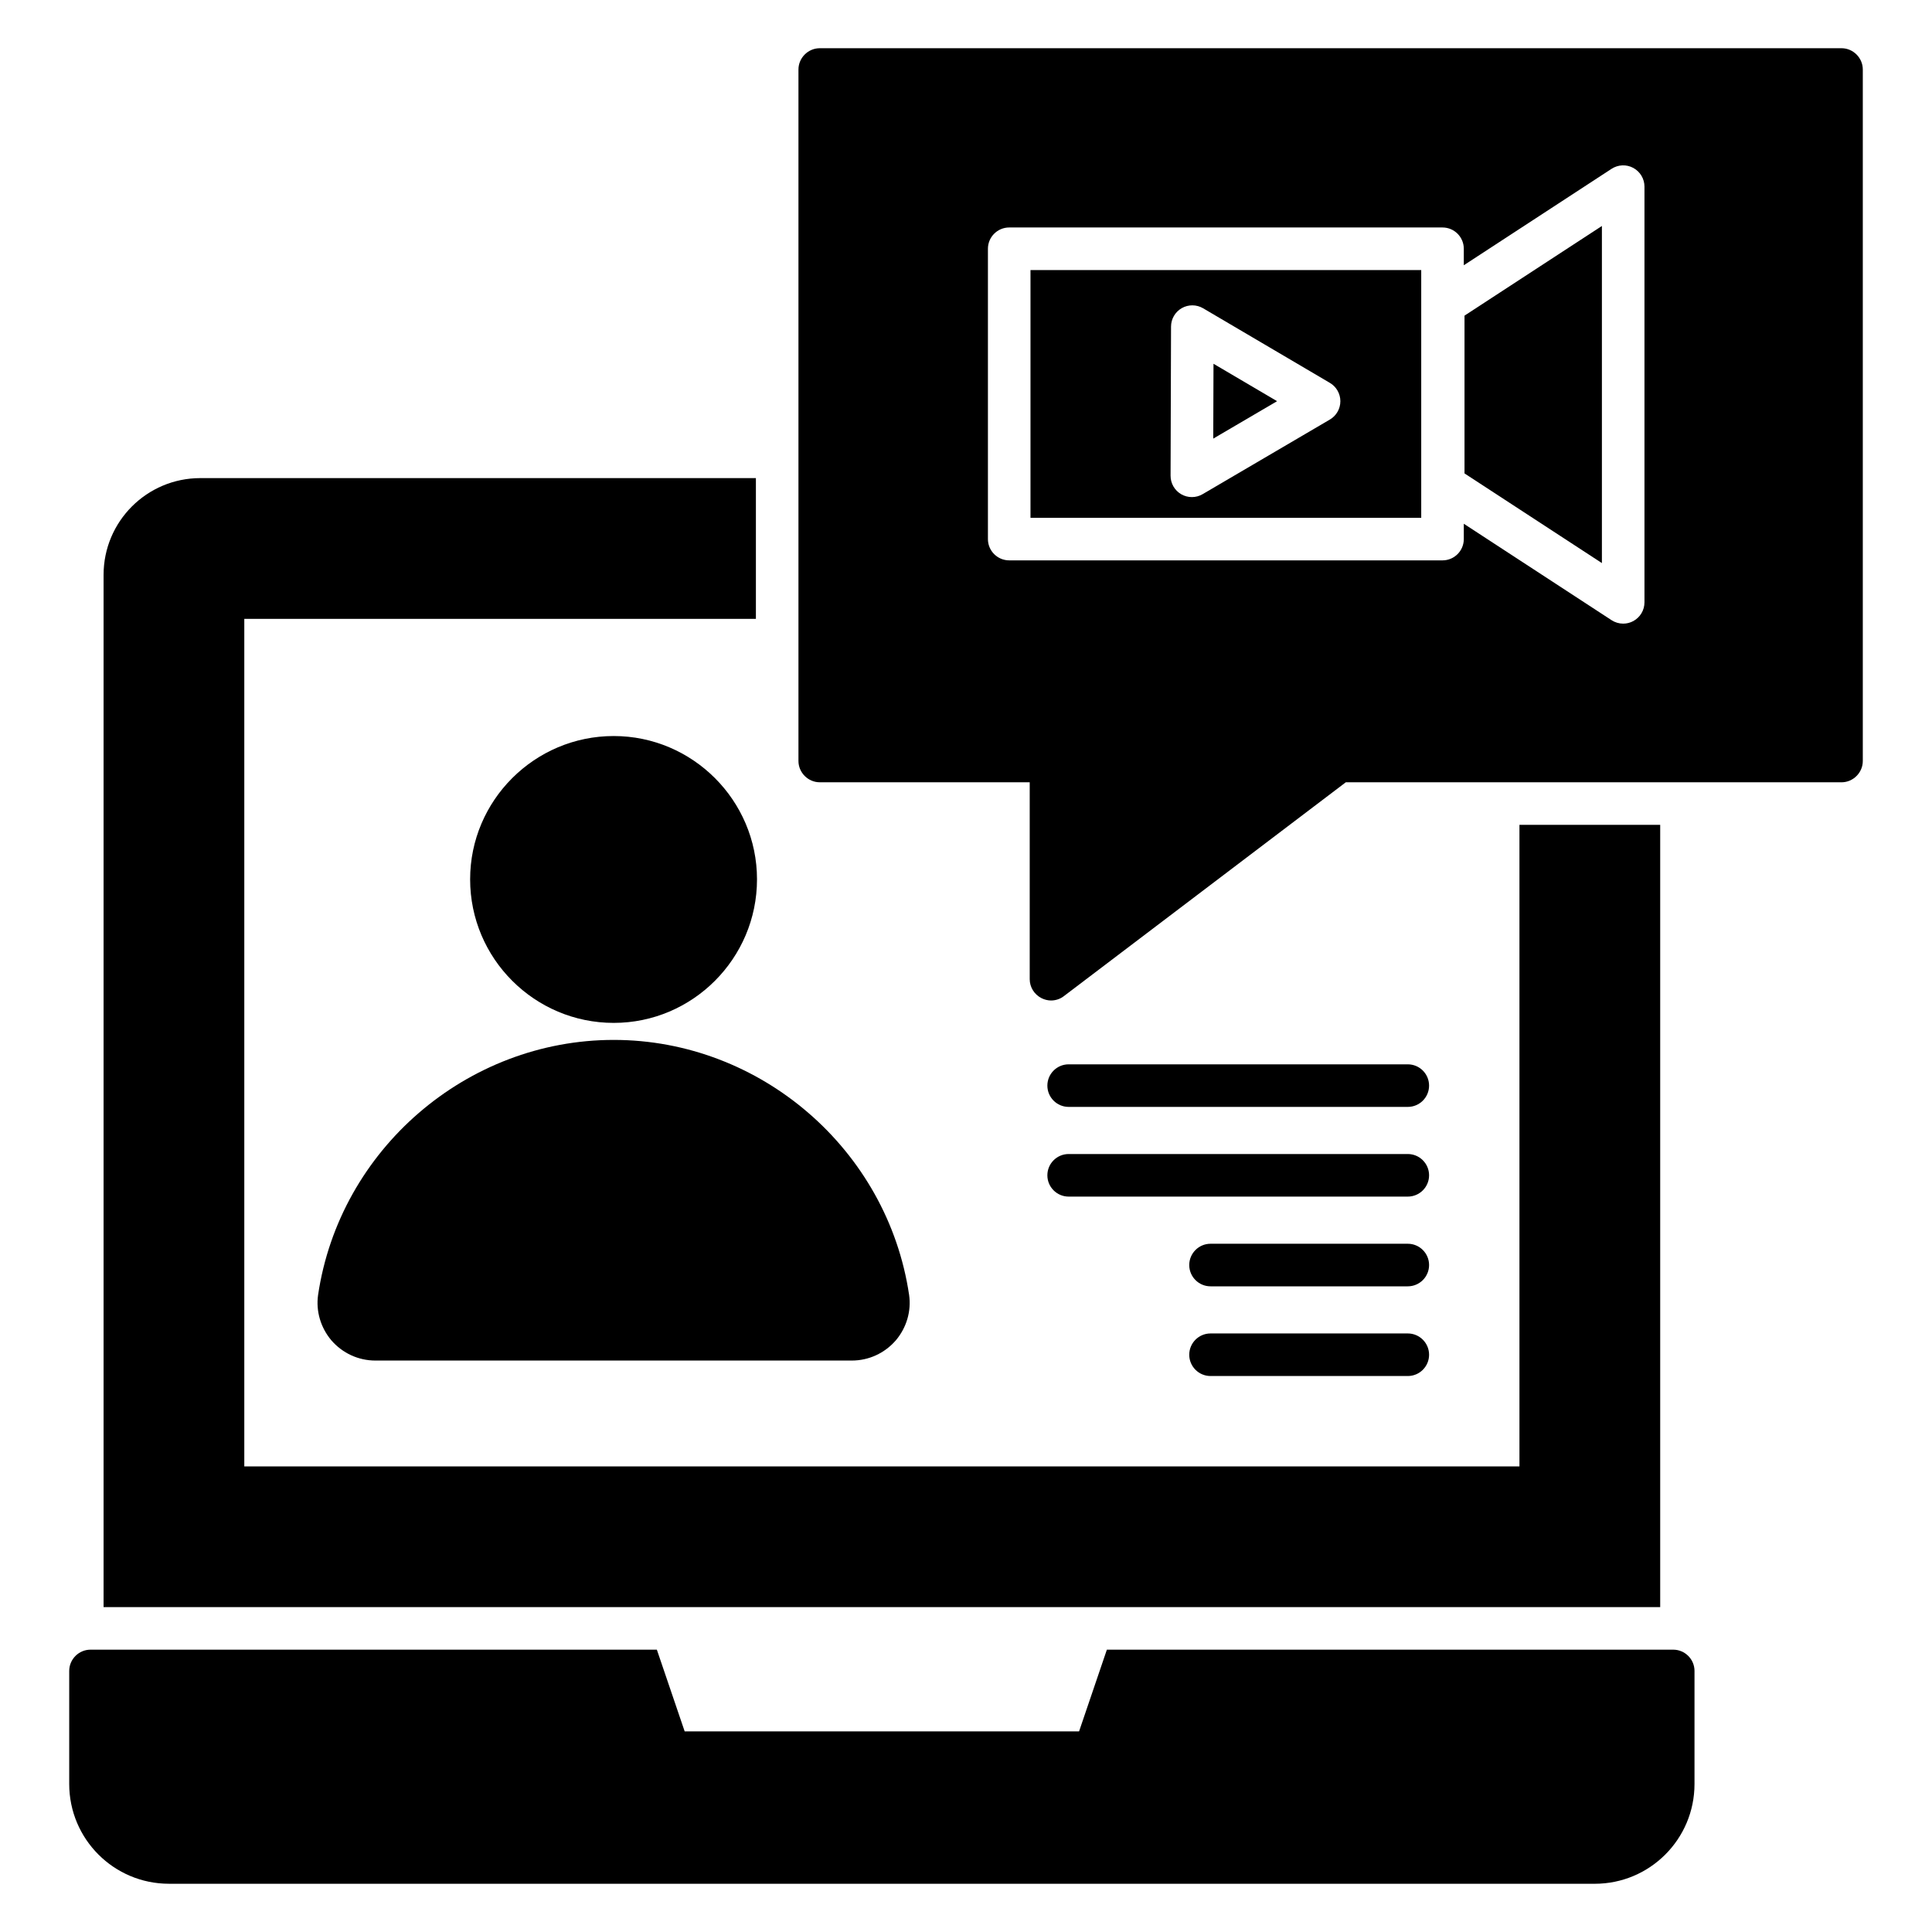 <?xml version="1.0" encoding="UTF-8"?>
<!-- Uploaded to: SVG Repo, www.svgrepo.com, Generator: SVG Repo Mixer Tools -->
<svg fill="#000000" width="800px" height="800px" version="1.1" viewBox="144 144 512 512" xmlns="http://www.w3.org/2000/svg">
 <g>
  <path d="m546.67 362.59v170.02h-337.93v-224.61h135.58v-37.297h-147.23c-14.16 0-25.641 11.48-25.641 25.641v273.56h412.52v-207.31z"/>
  <path d="m593.06 586.82v29.961c0 14.602-11.836 26.438-26.438 26.438l-377.84-0.004c-14.602 0-26.438-11.836-26.438-26.438v-29.957c0-3.102 2.539-5.641 5.641-5.641h150.09l7.371 21.656h104.52l7.367-21.656h150.09c3.102 0 5.641 2.535 5.641 5.641z"/>
  <path d="m381.39 499.22c-2.934 3.383-7.144 5.34-11.656 5.34h-126.25c-4.512 0-8.723-1.957-11.656-5.34-2.859-3.383-4.137-7.746-3.535-12.031 5.715-38.574 39.402-67.602 78.355-67.602 38.875 0 72.562 29.027 78.277 67.602 0.605 4.289-0.672 8.648-3.531 12.031z"/>
  <path d="m268.59 377.03c0-20.906 17.07-37.973 38.051-37.973 20.902 0 37.973 17.07 37.973 37.973 0 20.98-17.07 38.047-37.973 38.047-20.98 0-38.051-17.066-38.051-38.047z"/>
  <path d="m465.59 240.4-0.066 19.836 16.914-9.918z"/>
  <path d="m532.11 269.46 36.41 23.762v-89.336l-36.41 23.762z"/>
  <path d="m417.09 281.23h103.55v-65.66h-103.55zm37.246-50.691c0.008-2.019 1.094-3.883 2.848-4.883 1.754-0.996 3.914-0.98 5.652 0.039l33.594 19.77c1.723 1.012 2.781 2.867 2.781 4.863 0 2-1.062 3.852-2.785 4.859l-33.719 19.773c-0.883 0.52-1.863 0.773-2.852 0.773-0.969 0-1.941-0.25-2.812-0.75-1.754-1.008-2.836-2.883-2.828-4.91z"/>
  <path d="m632.02 156.78h-270.78c-3.082 0-5.641 2.555-5.641 5.641v183.25c0 3.082 2.559 5.641 5.641 5.641h55.645v52.188c0 2.106 1.203 4.059 3.156 5.039 0.754 0.375 1.656 0.602 2.481 0.602 1.203 0 2.406-0.375 3.383-1.129l74.746-56.695h131.37c3.082 0 5.641-2.555 5.641-5.641v-183.26c0-3.082-2.555-5.637-5.637-5.637zm-52.219 146.85c0 2.07-1.133 3.973-2.957 4.961-0.836 0.457-1.762 0.68-2.684 0.68-1.074 0-2.148-0.309-3.082-0.918l-39.156-25.555v4.066c0 3.113-2.527 5.641-5.641 5.641h-114.83c-3.113 0-5.641-2.527-5.641-5.641v-76.938c0-3.113 2.527-5.641 5.641-5.641h114.83c3.113 0 5.641 2.527 5.641 5.641v4.371l39.156-25.555c1.734-1.133 3.949-1.227 5.766-0.238 1.82 0.988 2.957 2.891 2.957 4.961z"/>
  <path d="m517.08 508.66h-52.277c-3.113 0-5.641-2.527-5.641-5.641 0-3.113 2.527-5.641 5.641-5.641h52.277c3.113 0 5.641 2.527 5.641 5.641 0 3.117-2.527 5.641-5.641 5.641z"/>
  <path d="m517.08 484.89h-52.277c-3.113 0-5.641-2.527-5.641-5.641 0-3.113 2.527-5.641 5.641-5.641h52.277c3.113 0 5.641 2.527 5.641 5.641 0 3.117-2.527 5.641-5.641 5.641z"/>
  <path d="m517.08 461.11h-89.875c-3.113 0-5.641-2.527-5.641-5.641 0-3.113 2.527-5.641 5.641-5.641h89.875c3.113 0 5.641 2.527 5.641 5.641 0 3.117-2.527 5.641-5.641 5.641z"/>
  <path d="m517.08 437.34h-89.875c-3.113 0-5.641-2.527-5.641-5.641s2.527-5.641 5.641-5.641h89.875c3.113 0 5.641 2.527 5.641 5.641s-2.527 5.641-5.641 5.641z"/>
 </g>
</svg>